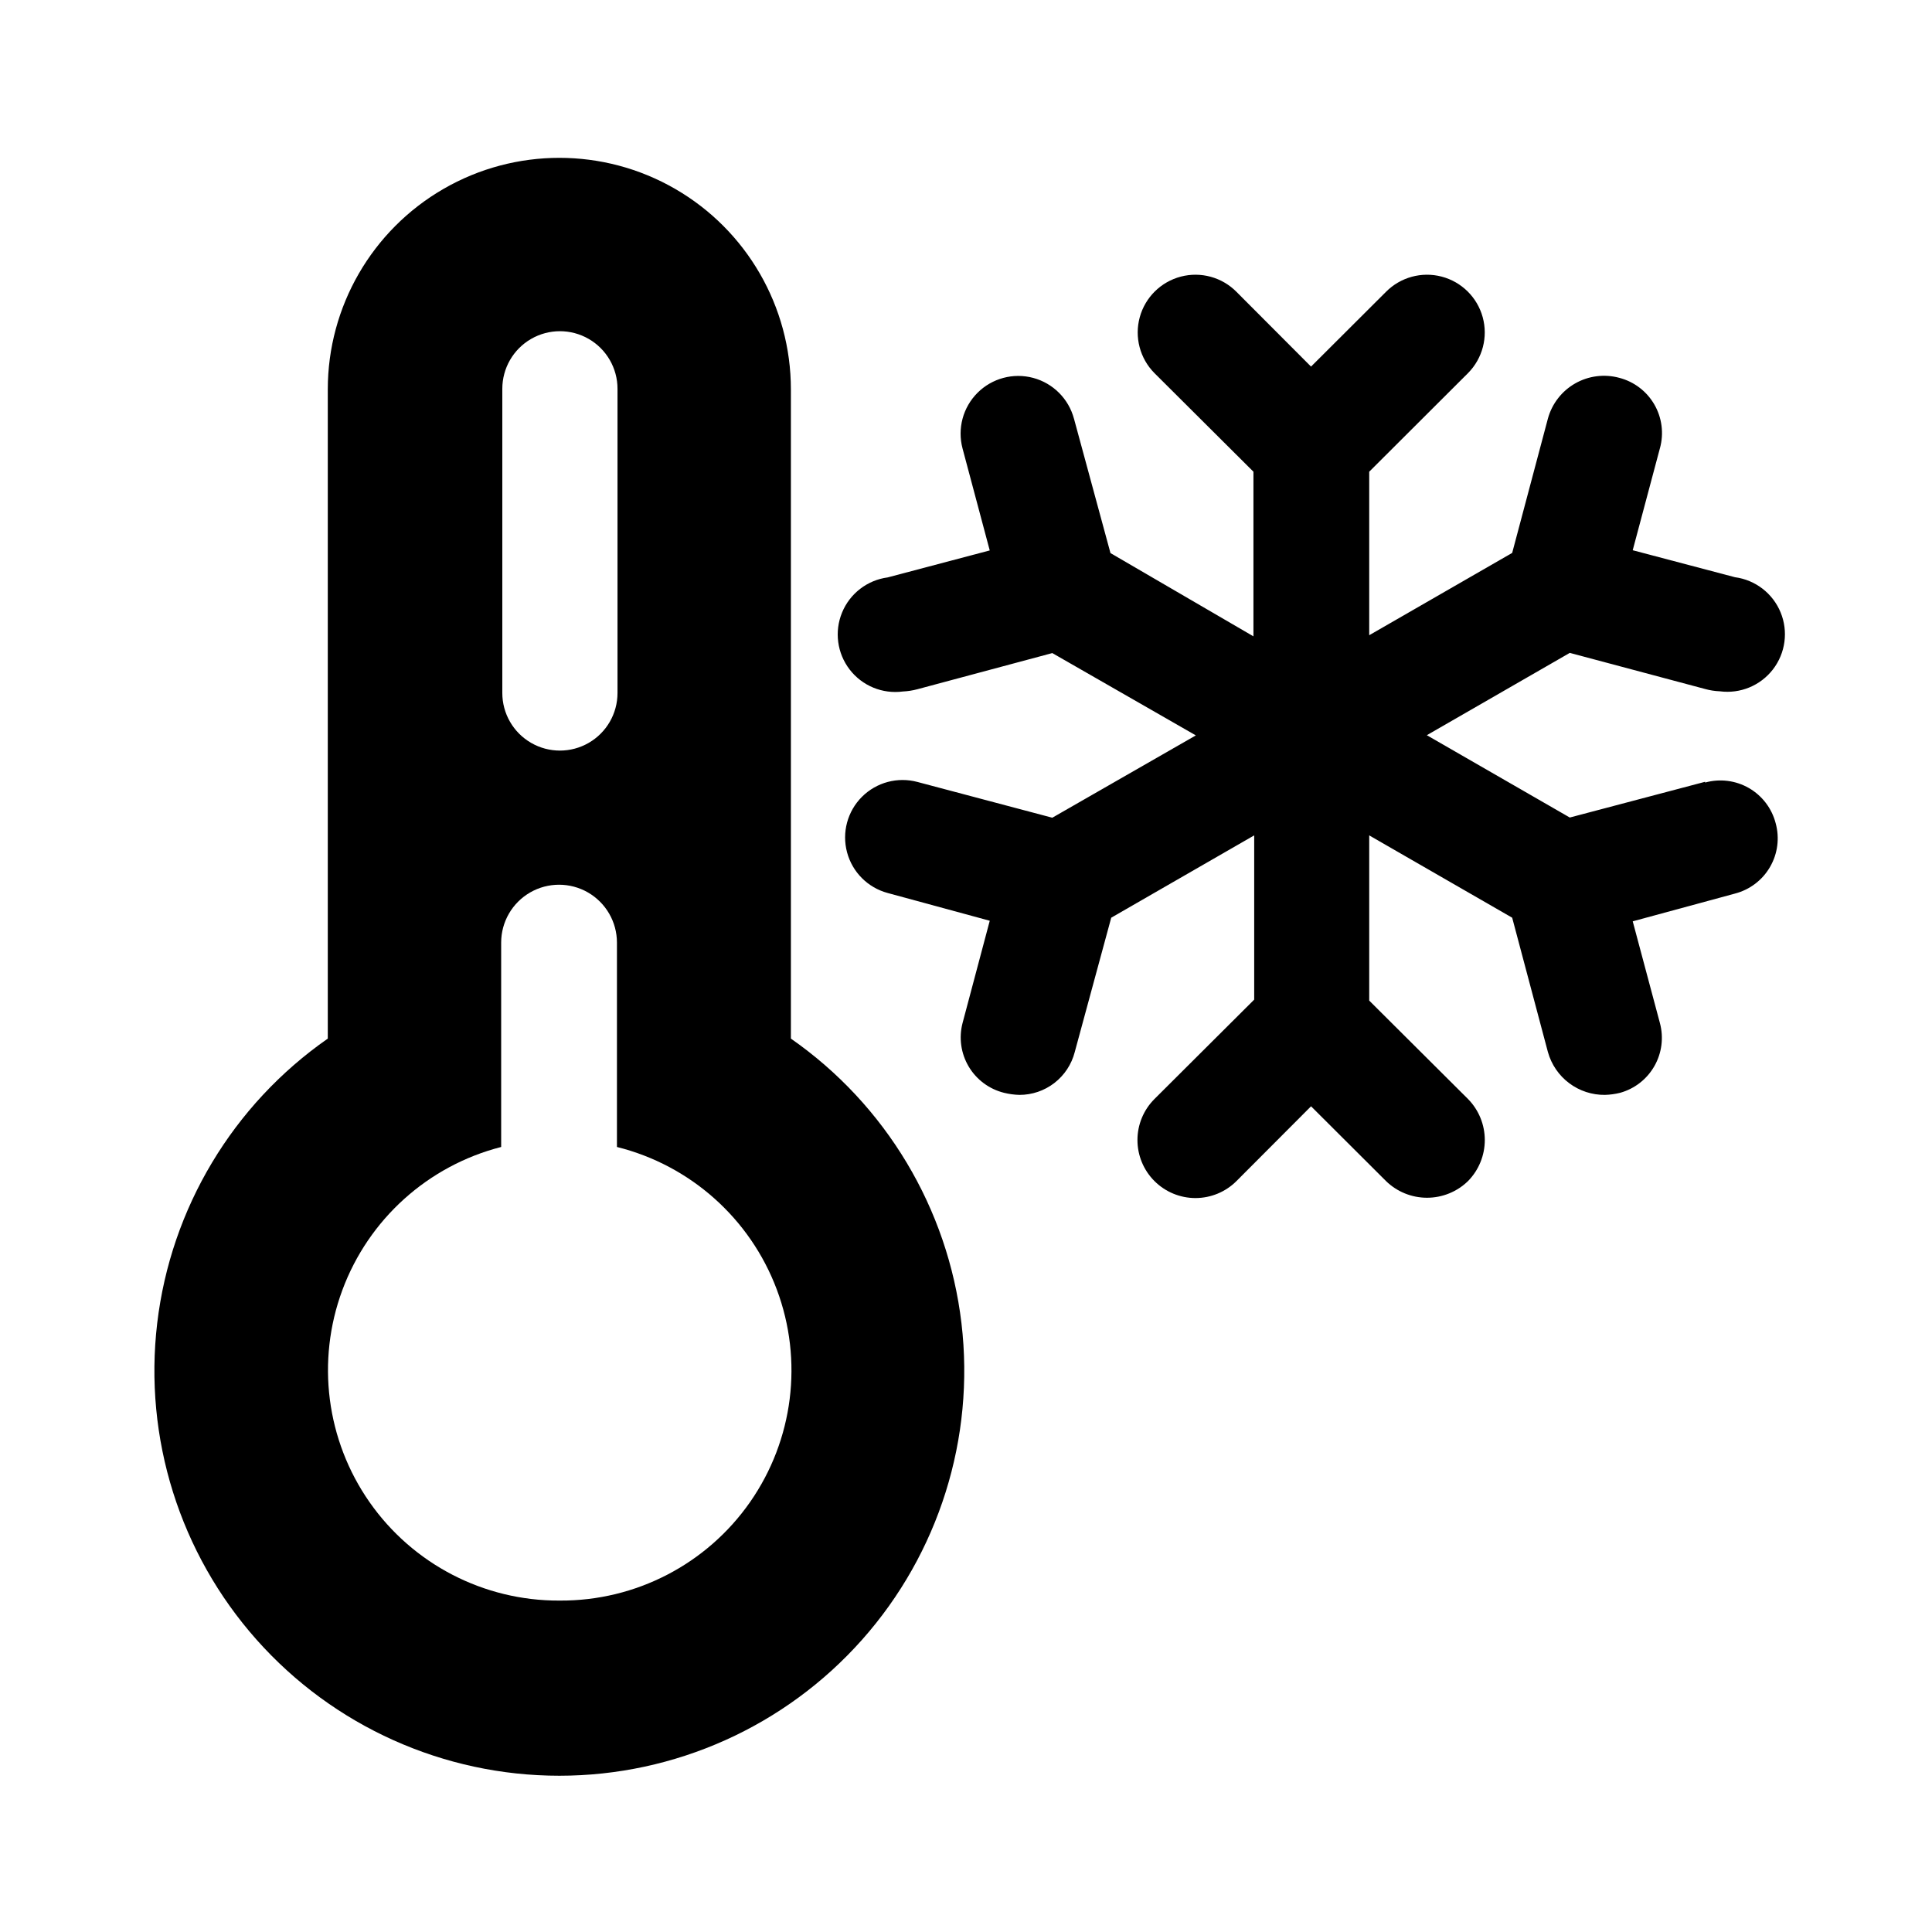 <?xml version="1.0" encoding="UTF-8"?>
<!-- The Best Svg Icon site in the world: iconSvg.co, Visit us! https://iconsvg.co -->
<svg fill="#000000" width="800px" height="800px" version="1.1" viewBox="144 144 512 512" xmlns="http://www.w3.org/2000/svg">
 <g>
  <path d="m292.23 568.17c-20.031 0.078-38.824-9.668-50.297-26.082-11.477-16.418-14.168-37.418-7.207-56.199 6.957-18.781 22.684-32.953 42.086-37.93v-54.16c0-5.481 2.926-10.543 7.672-13.285 4.746-2.738 10.594-2.738 15.34 0 4.746 2.742 7.672 7.805 7.672 13.285v54.16c19.477 4.856 35.316 18.984 42.363 37.777 7.051 18.793 4.402 39.852-7.078 56.32-11.484 16.465-30.328 26.227-50.398 26.113zm-15.113-321.13c0-5.453 2.906-10.496 7.633-13.223 4.723-2.727 10.539-2.727 15.262 0 4.727 2.727 7.633 7.769 7.633 13.223v80.609c0 5.453-2.906 10.492-7.633 13.219-4.723 2.727-10.539 2.727-15.262 0-4.727-2.727-7.633-7.766-7.633-13.219zm76.477 172.2v-172.05c0-21.922-11.695-42.18-30.684-53.141-18.984-10.961-42.375-10.961-61.363 0-18.984 10.961-30.68 31.219-30.68 53.141v172.05c-25.152 17.531-41.602 44.984-45.207 75.426-3.602 30.445 5.988 60.977 26.355 83.895 20.363 22.918 49.559 36.027 80.215 36.027s59.852-13.109 80.215-36.027 29.953-53.449 26.352-83.895c-3.602-30.441-20.055-57.895-45.203-75.426z"/>
  <path d="m595.88 351.18-35.871 9.473-37.887-21.816 37.887-21.816 35.871 9.574c1.266 0.352 2.566 0.555 3.879 0.605 5.402 0.719 10.773-1.496 14.098-5.812 3.324-4.316 4.094-10.078 2.016-15.113-2.078-5.039-6.684-8.586-12.082-9.305l-27.105-7.152 7.203-27.004h0.004c1.086-3.91 0.559-8.094-1.469-11.609s-5.383-6.07-9.312-7.082c-3.938-1.066-8.133-0.531-11.676 1.488-3.539 2.019-6.137 5.363-7.219 9.293l-9.473 35.621-37.887 21.816v-43.332l26.199-26.148c3.844-3.887 5.32-9.531 3.875-14.801-1.445-5.273-5.594-9.371-10.883-10.758-5.289-1.383-10.914 0.16-14.758 4.047l-19.852 19.801-19.75-19.801h0.004c-3.844-3.887-9.469-5.43-14.758-4.047-5.289 1.387-9.438 5.484-10.883 10.758-1.445 5.269 0.031 10.914 3.875 14.801l26.25 26.148v43.629l-37.887-22.066-9.672-35.621-0.004 0.004c-1.41-5.273-5.531-9.395-10.805-10.809-5.273-1.414-10.902 0.094-14.762 3.957-3.859 3.859-5.367 9.484-3.957 14.762l7.203 27.004-27.055 7.152h0.004c-5.402 0.719-10.008 4.266-12.082 9.301-2.078 5.039-1.309 10.801 2.016 15.117s8.695 6.531 14.098 5.812c1.309-0.059 2.609-0.262 3.879-0.605l35.719-9.574 38.039 21.816-38.039 21.816-35.719-9.473c-5.258-1.414-10.867 0.086-14.719 3.93-3.852 3.844-5.359 9.453-3.953 14.711 1.402 5.258 5.504 9.367 10.762 10.781l27.055 7.356-7.207 27.105c-1.02 3.91-0.434 8.066 1.629 11.539 2.066 3.473 5.434 5.977 9.355 6.949 1.336 0.332 2.703 0.52 4.082 0.555 3.356 0.008 6.617-1.105 9.27-3.156 2.656-2.055 4.551-4.93 5.391-8.18l9.672-35.621 37.887-21.816v43.527l-26.449 26.355c-2.879 2.887-4.496 6.797-4.488 10.875 0.004 4.078 1.629 7.984 4.516 10.863 2.883 2.879 6.797 4.496 10.871 4.492 4.078-0.008 7.988-1.629 10.867-4.516l19.75-19.801 19.852 19.801h-0.004c2.91 2.844 6.816 4.434 10.883 4.434s7.973-1.59 10.883-4.434c2.84-2.902 4.43-6.801 4.43-10.859s-1.59-7.957-4.43-10.855l-26.199-26.098v-43.781l37.887 21.816 9.473 35.621v-0.004c0.922 3.289 2.898 6.184 5.633 8.234 2.734 2.051 6.066 3.141 9.48 3.102 1.359-0.039 2.711-0.223 4.031-0.555 3.84-1.07 7.098-3.613 9.07-7.078 1.973-3.461 2.496-7.562 1.461-11.41l-7.203-26.953 27.105-7.356h-0.004c3.918-1.016 7.266-3.562 9.293-7.066 2.027-3.504 2.562-7.672 1.488-11.574-1.016-3.93-3.566-7.289-7.082-9.316s-7.699-2.555-11.609-1.465z"/>
 </g>
</svg>